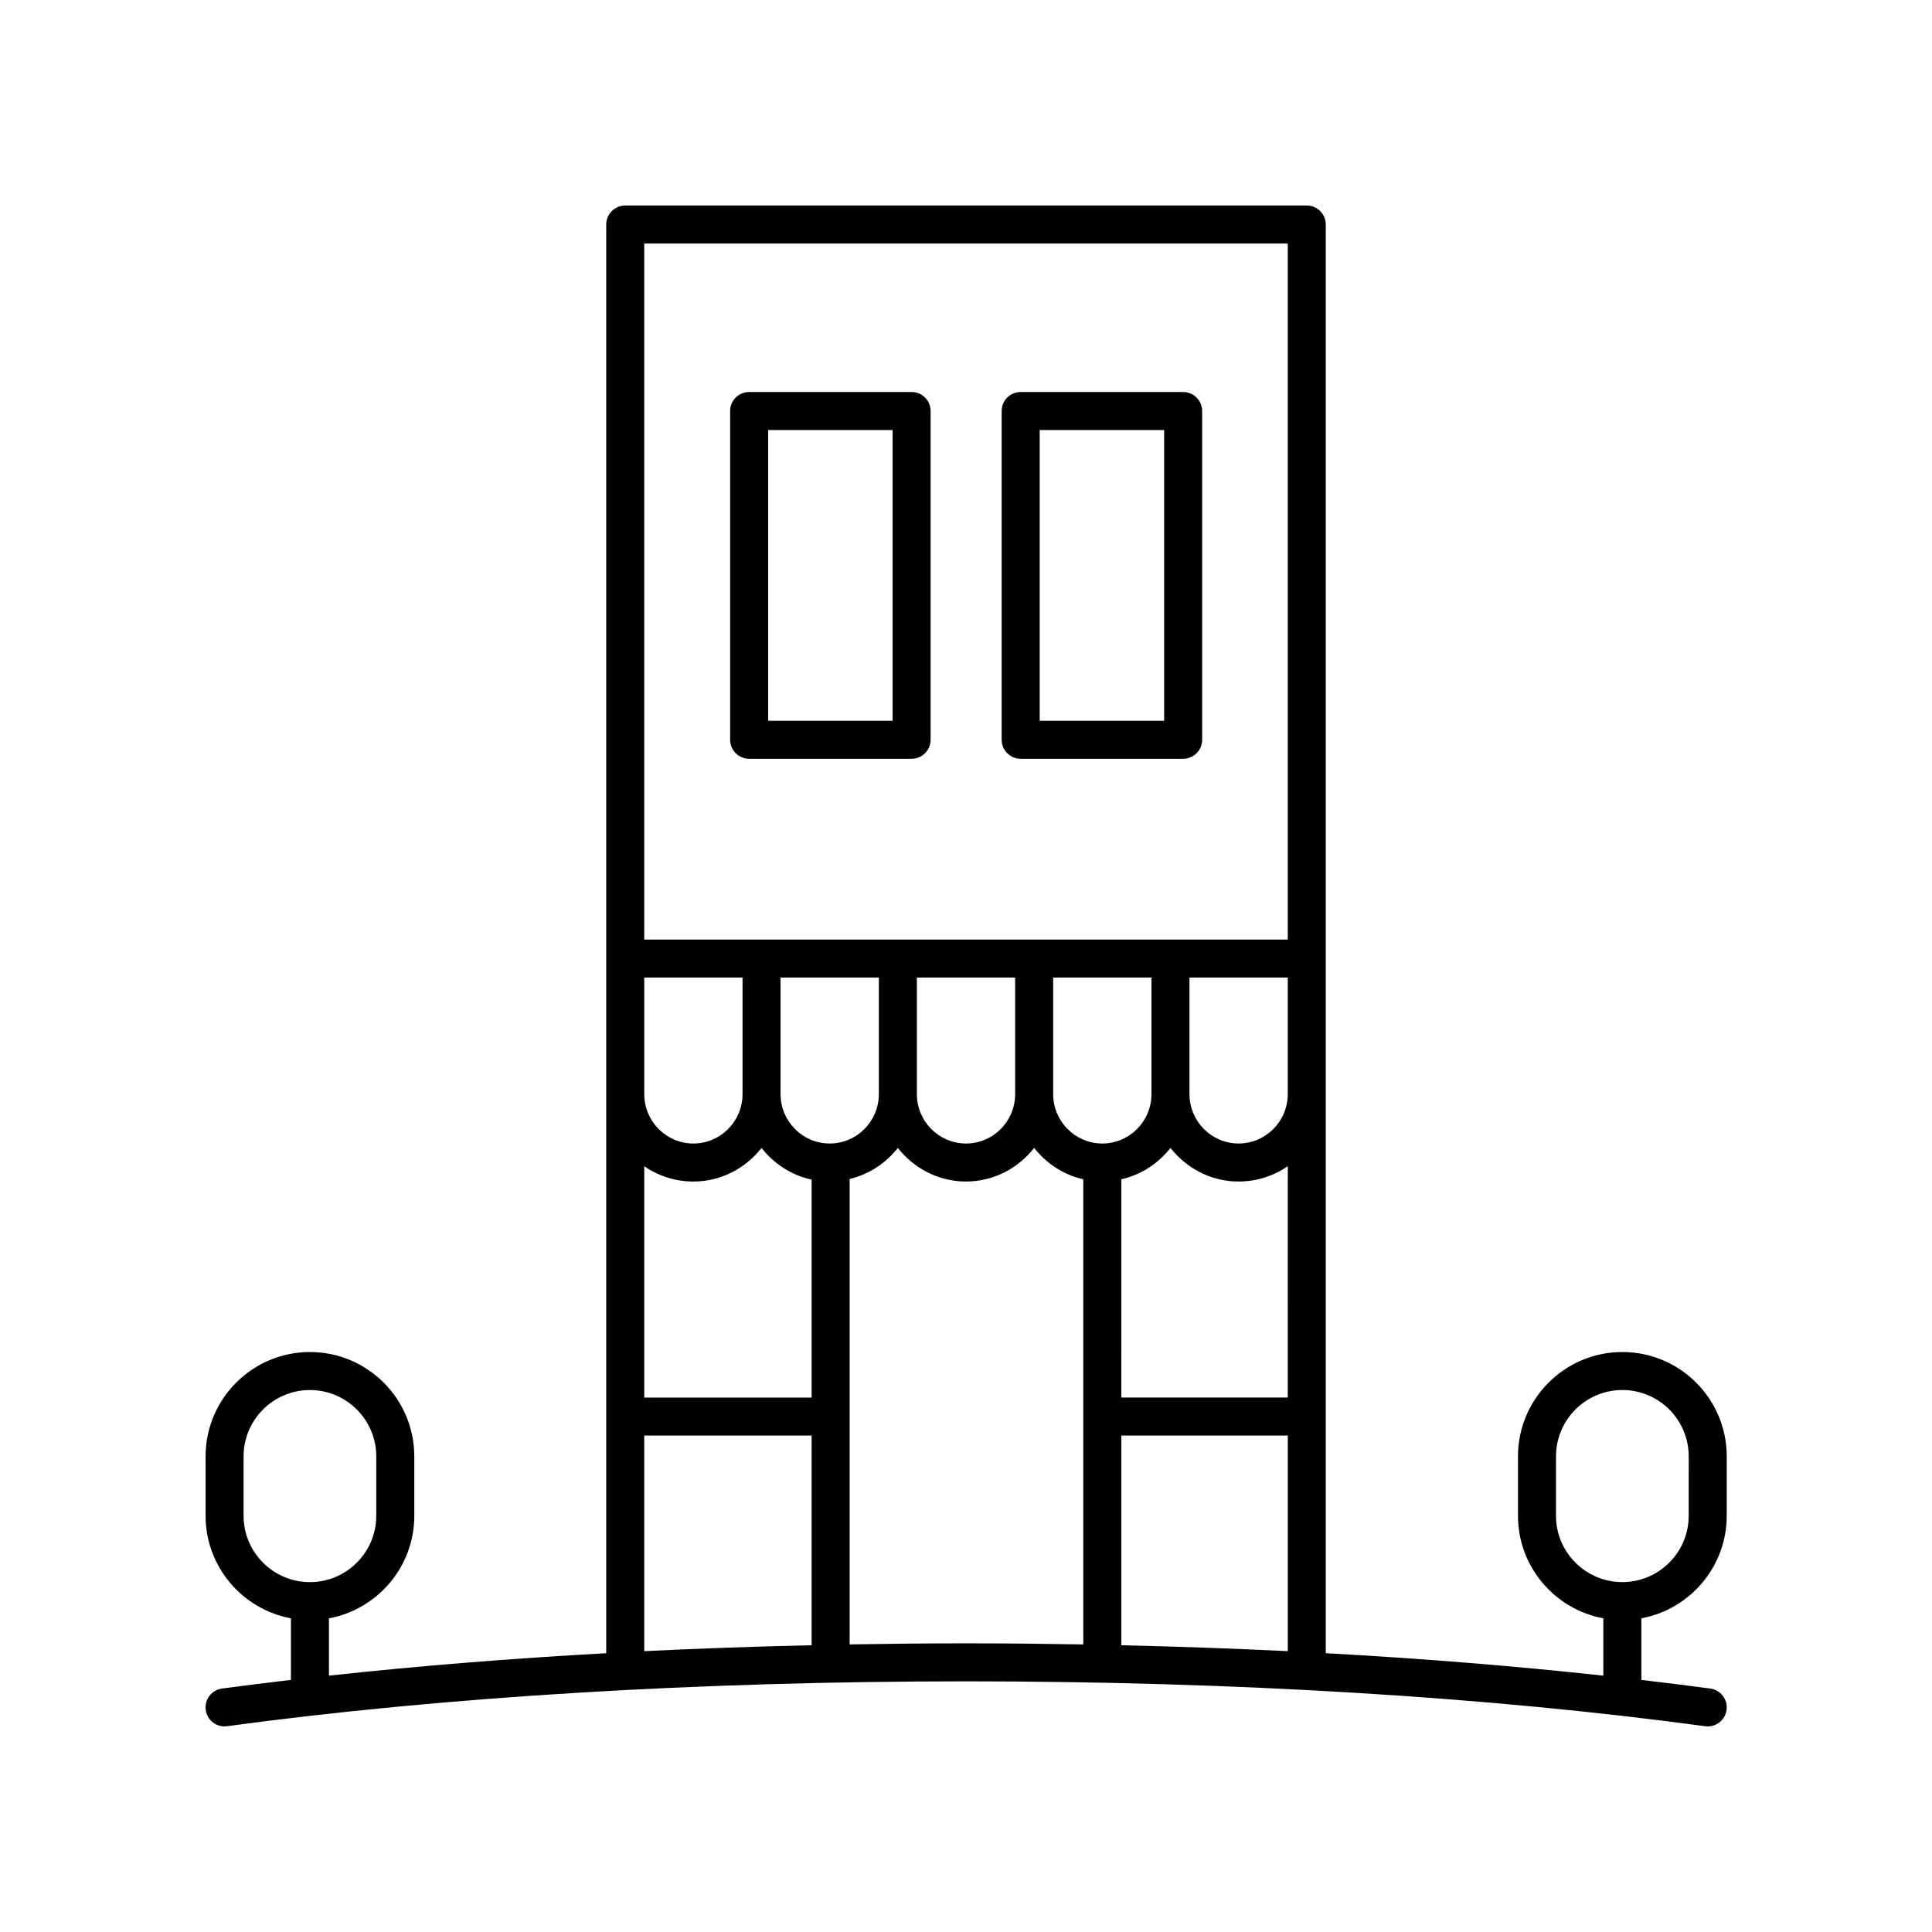 <?xml version="1.0" encoding="UTF-8"?>
<!-- Uploaded to: ICON Repo, www.svgrepo.com, Generator: ICON Repo Mixer Tools -->
<svg fill="#000000" width="800px" height="800px" version="1.1" viewBox="144 144 512 512" xmlns="http://www.w3.org/2000/svg">
 <g>
  <path d="m573.94 502.3c-15.254 0-27.66 12.41-27.66 27.66v15.738c0 13.527 9.77 24.797 22.621 27.176v15.195c-23.297-2.547-47.941-4.539-73.555-5.957v-378.61c0-2.781-2.254-5.039-5.039-5.039l-180.61 0.004c-2.785 0-5.039 2.254-5.039 5.039v378.61c-25.586 1.418-50.207 3.406-73.484 5.949v-15.188c12.852-2.379 22.621-13.648 22.621-27.176v-15.742c0-15.254-12.41-27.66-27.66-27.66-15.246 0-27.652 12.41-27.652 27.66v15.738c0 13.527 9.77 24.797 22.617 27.176v16.324c-6.168 0.73-12.305 1.473-18.258 2.281-2.754 0.375-4.688 2.914-4.316 5.672 0.375 2.758 2.922 4.715 5.672 4.312 57.27-7.777 124.98-11.887 195.81-11.887 70.867 0 138.61 4.113 195.88 11.895 0.23 0.031 0.457 0.047 0.684 0.047 2.484 0 4.644-1.832 4.988-4.359 0.375-2.758-1.559-5.297-4.316-5.672-5.957-0.809-12.09-1.555-18.262-2.285v-16.332c12.852-2.379 22.621-13.648 22.621-27.176l0.004-15.734c0-15.25-12.41-27.66-27.66-27.66zm-365.39 43.398v-15.738c0-9.695 7.887-17.586 17.578-17.586 9.699 0 17.586 7.891 17.586 17.586v15.738c0 9.695-7.887 17.582-17.586 17.582-9.691 0-17.578-7.887-17.578-17.582zm132.23-111.75c0 7.219-5.84 13.094-13.023 13.094s-13.023-5.875-13.023-13.094v-30.883h26.047zm-26.047 19.113c3.711 2.555 8.191 4.059 13.023 4.059 7.348 0 13.828-3.523 18.062-8.902 3.289 4.176 7.902 7.246 13.273 8.387v57.766h-44.359zm49.145-6.019c-7.184 0-13.023-5.875-13.023-13.094v-30.883h26.047v30.883c0 7.223-5.84 13.094-13.023 13.094zm23.102-43.977h26.047v30.883c0 7.219-5.84 13.094-13.023 13.094s-13.023-5.875-13.023-13.094zm36.121 0h26.047v30.883c0 7.219-5.84 13.094-13.023 13.094s-13.023-5.875-13.023-13.094zm62.168 111.3h-44.109l0.004-57.844c5.262-1.184 9.789-4.199 13.023-8.309 4.234 5.379 10.715 8.902 18.062 8.902 4.832 0 9.312-1.508 13.023-4.059zm0-80.422c0 7.219-5.84 13.094-13.023 13.094-7.184 0-13.023-5.875-13.023-13.094v-30.883h26.047zm-44.105 90.5h44.109v57.133c-14.449-0.707-29.172-1.227-44.109-1.566zm44.105-315.9v184.45h-170.54v-184.45zm-170.54 315.9h44.359v55.562c-15.023 0.34-29.828 0.859-44.359 1.57zm54.434 55.34v-123.34c5.152-1.223 9.59-4.188 12.773-8.23 4.234 5.379 10.715 8.902 18.062 8.902s13.828-3.523 18.062-8.902c3.234 4.109 7.762 7.129 13.023 8.309v123.27c-10.293-0.176-20.641-0.293-31.086-0.293-10.363 0-20.629 0.113-30.836 0.289zm222.36-34.09c0 9.695-7.887 17.582-17.586 17.582-9.699 0-17.586-7.887-17.586-17.582l0.004-15.738c0-9.695 7.887-17.586 17.586-17.586s17.586 7.891 17.586 17.586z"/>
  <path d="m342.53 345.08h43.055c2.785 0 5.039-2.254 5.039-5.039v-87.117c0-2.781-2.254-5.039-5.039-5.039h-43.055c-2.785 0-5.039 2.254-5.039 5.039v87.117c0 2.785 2.254 5.039 5.039 5.039zm5.039-87.117h32.98v77.043h-32.98z"/>
  <path d="m414.49 345.08h43.055c2.785 0 5.039-2.254 5.039-5.039v-87.117c0-2.781-2.254-5.039-5.039-5.039h-43.055c-2.785 0-5.039 2.254-5.039 5.039v87.117c0 2.785 2.254 5.039 5.039 5.039zm5.039-87.117h32.98v77.043h-32.98z"/>
 </g>
</svg>